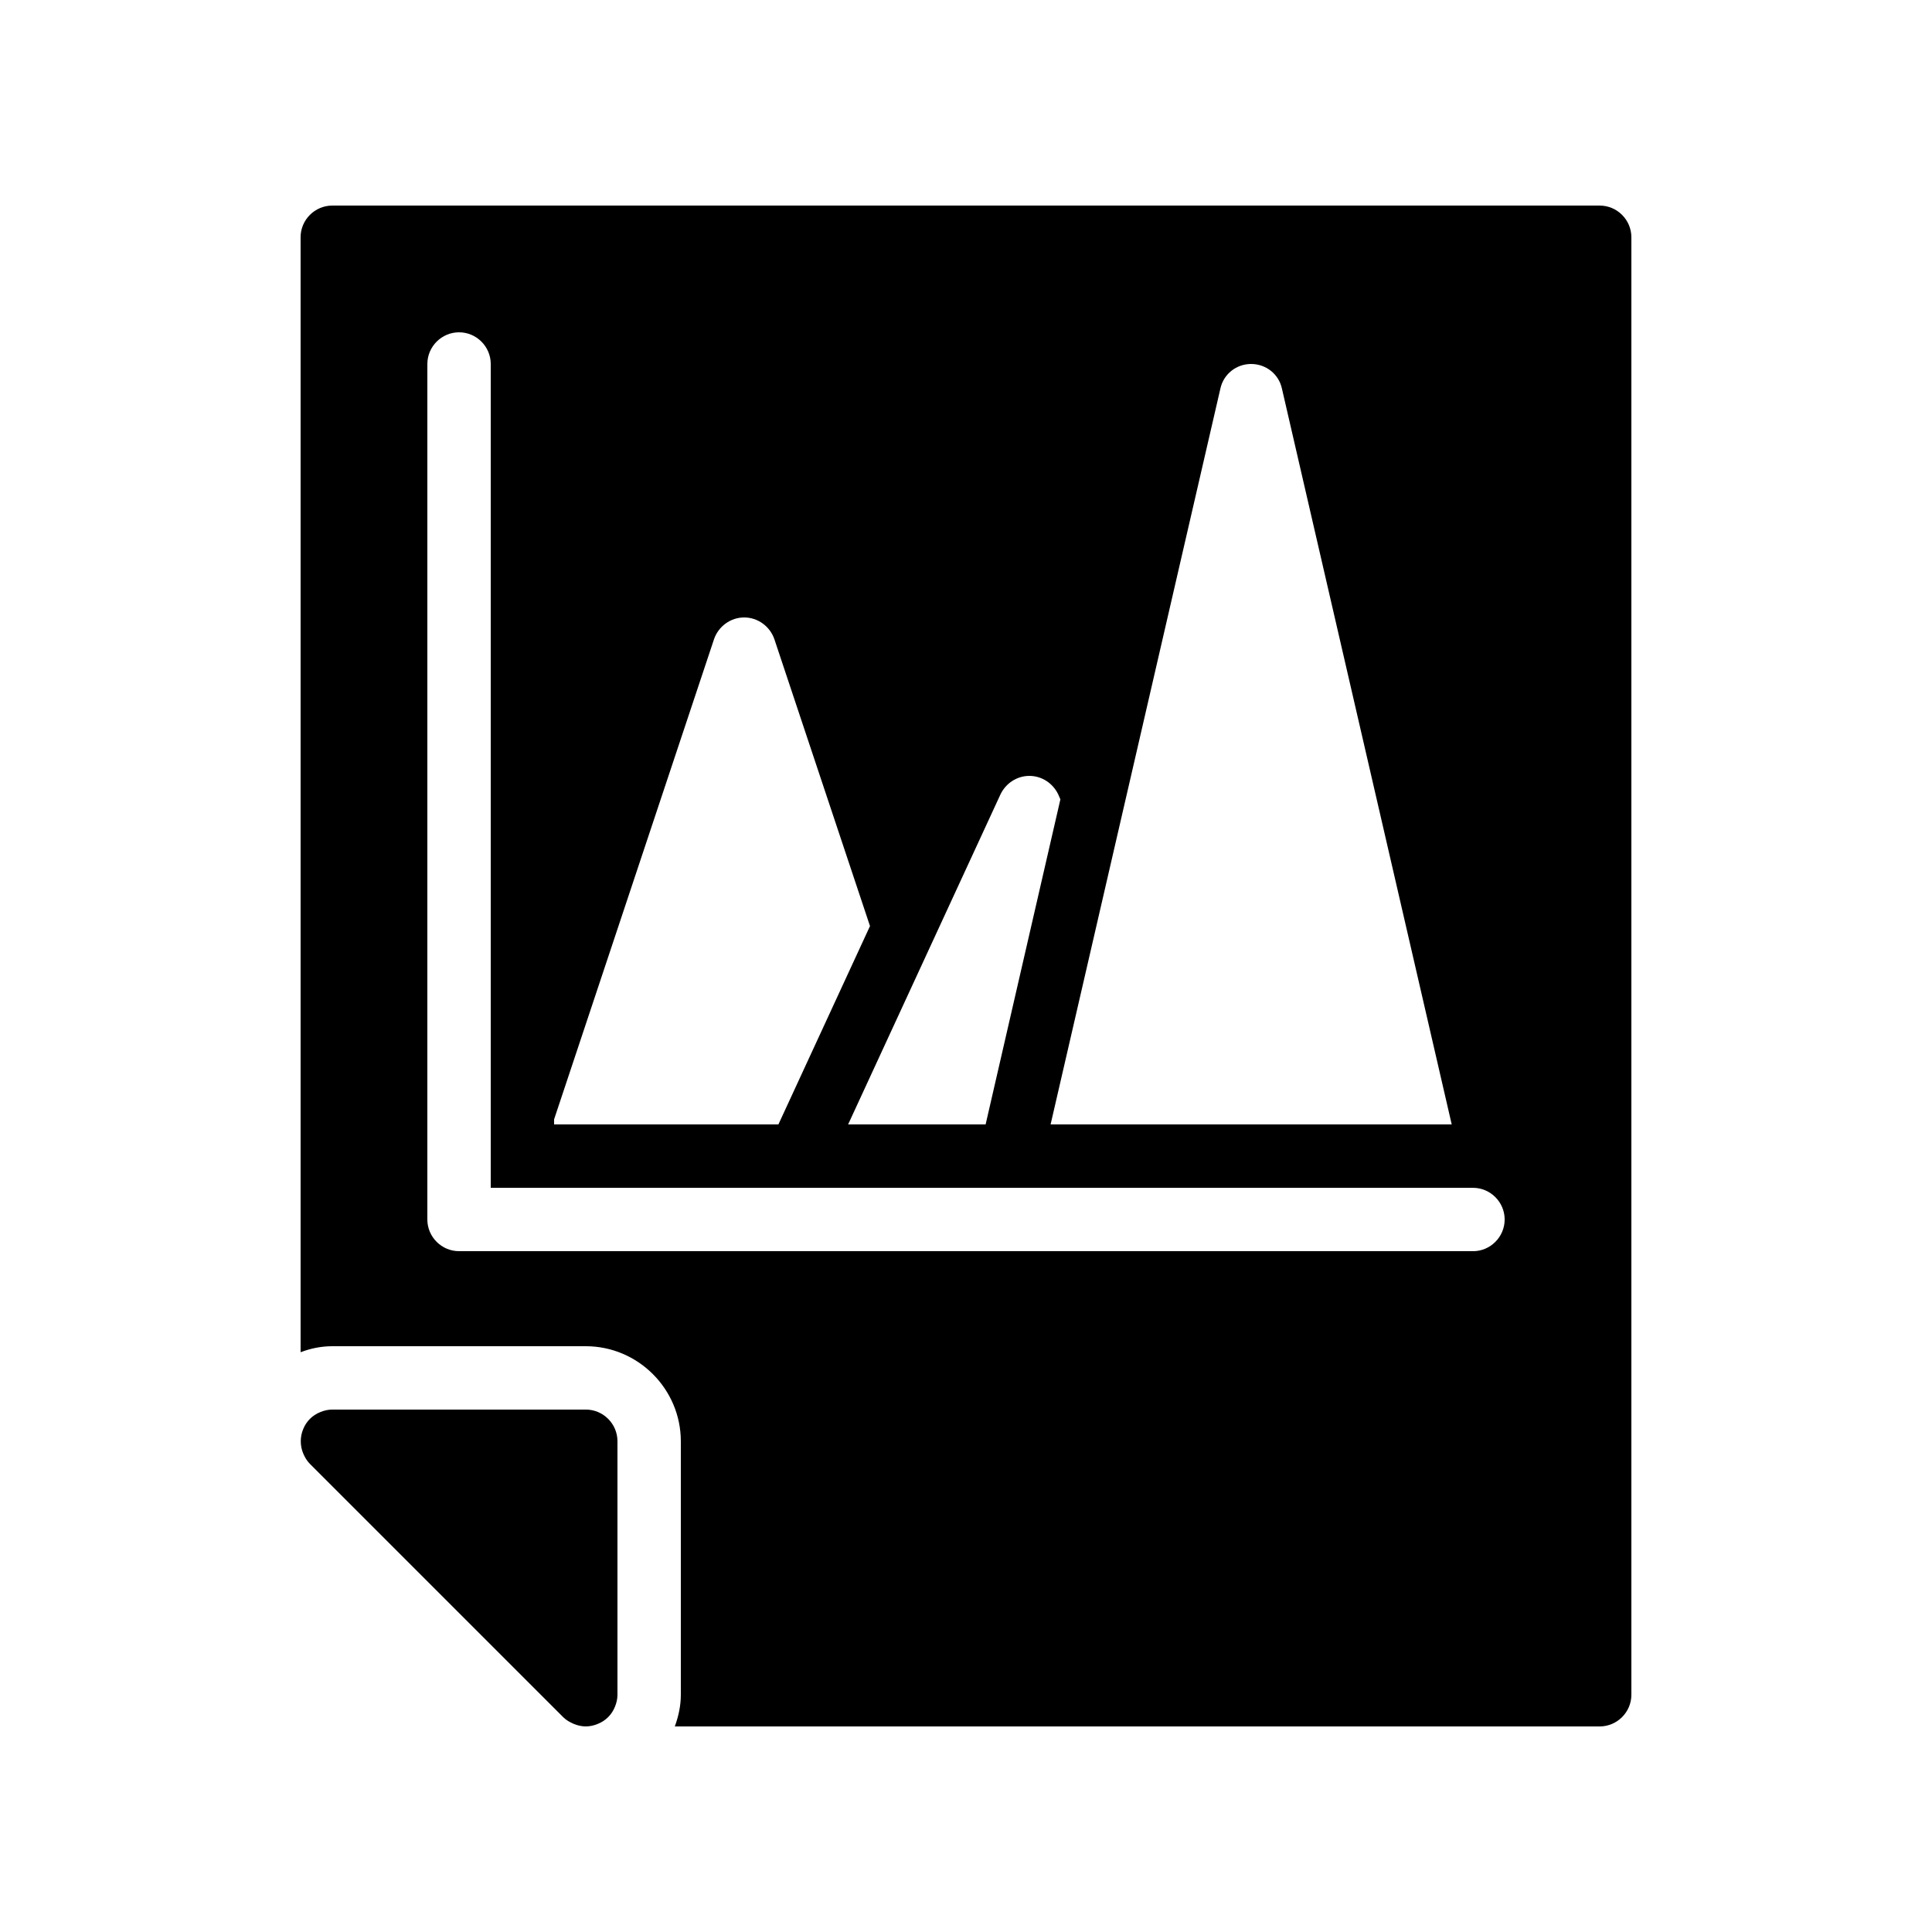 <?xml version="1.0" encoding="UTF-8"?>
<!-- Uploaded to: SVG Repo, www.svgrepo.com, Generator: SVG Repo Mixer Tools -->
<svg fill="#000000" width="800px" height="800px" version="1.1" viewBox="144 144 512 512" xmlns="http://www.w3.org/2000/svg">
 <g>
  <path d="m567.93 198.48h-335.87c-4.617 0-8.398 3.777-8.398 8.395v295.48c2.606-1.008 5.461-1.594 8.398-1.594h67.176c13.855 0 25.191 11.336 25.191 25.191v67.176c0 2.856-0.586 5.625-1.594 8.398l245.1-0.004c4.617 0 8.398-3.777 8.398-8.398v-386.25c0-4.617-3.777-8.395-8.398-8.395zm-92.363 41.98c3.945 0 7.305 2.688 8.145 6.465l45.008 195.06h-106.3l45.008-195.06c0.84-3.781 4.199-6.469 8.145-6.469zm-58.777 109.16c3.273 0 6.215 1.93 7.641 4.871l0.586 1.344-19.816 86.152h-36.441l40.391-87.496c1.426-2.938 4.363-4.871 7.641-4.871zm-125.95 91.023 42.402-127.3c1.176-3.359 4.367-5.711 7.981-5.711 3.609 0 6.801 2.352 7.977 5.711l25.359 76.074-24.27 52.566h-59.449zm243.51 34.93h-268.7c-4.617 0-8.398-3.777-8.398-8.398l0.004-226.71c0-4.617 3.777-8.398 8.398-8.398 4.617 0 8.398 3.777 8.398 8.398v218.32h260.3c4.617 0 8.398 3.777 8.398 8.398-0.004 4.621-3.785 8.398-8.402 8.398z"/>
  <path d="m299.24 517.55h-67.176c-1.09 0-2.184 0.25-3.191 0.672-2.098 0.84-3.695 2.434-4.535 4.535-0.84 2.016-0.84 4.367 0 6.383 0.418 1.008 1.008 2.016 1.762 2.769l67.176 67.176c0.754 0.754 1.762 1.344 2.769 1.762 1.012 0.418 2.102 0.672 3.195 0.672 1.09 0 2.184-0.25 3.191-0.672 2.098-0.84 3.695-2.434 4.535-4.535 0.418-1.008 0.668-2.098 0.668-3.191v-67.176c0-4.617-3.777-8.395-8.395-8.395z"/>
 </g>
</svg>